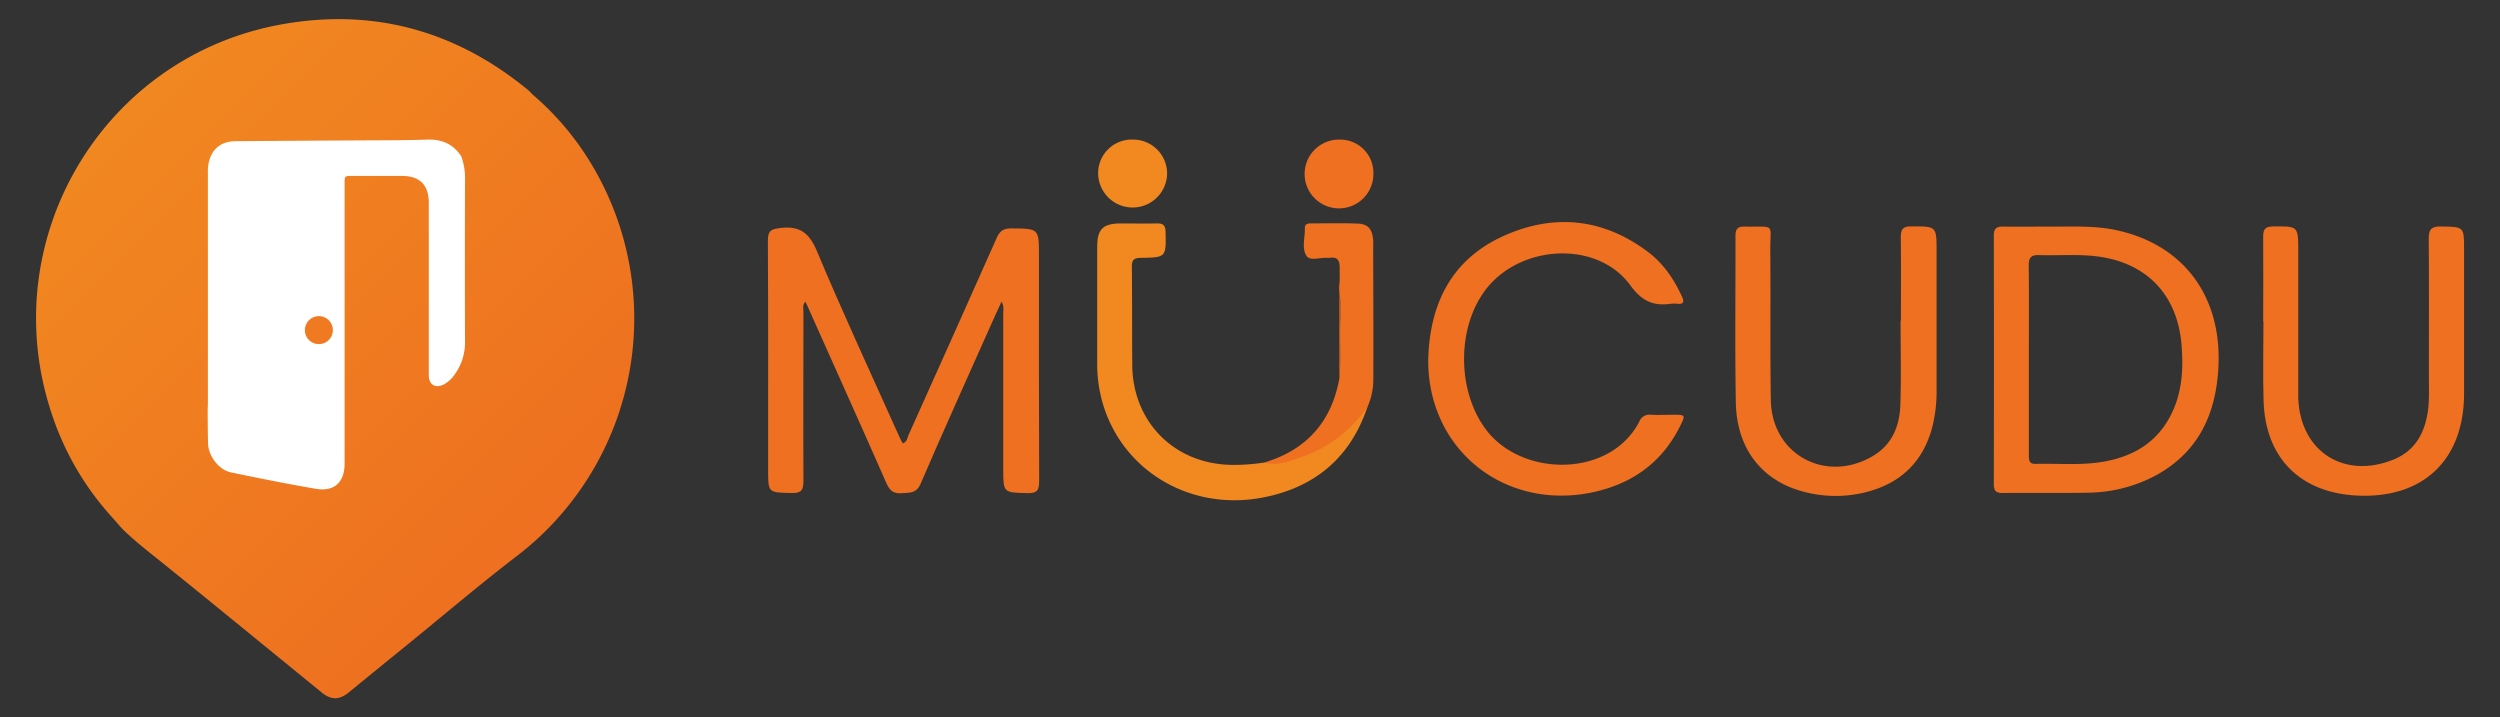 <svg id="Layer_1" data-name="Layer 1" xmlns="http://www.w3.org/2000/svg" xmlns:xlink="http://www.w3.org/1999/xlink" viewBox="0 0 1024 293.84"><rect x="0" y="0" width="1024" height="293.84" fill="#333333" stroke="none"/><defs><style>.cls-1{fill:#ee7020;}.cls-1,.cls-2,.cls-3,.cls-5{isolation:isolate;}.cls-2{fill:#f18820;}.cls-3{fill:url(#linear-gradient);}.cls-4{fill:#fff;}.cls-5{fill:#ef7a22;}</style><linearGradient id="linear-gradient" x1="48.27" y1="41.54" x2="221.6" y2="214.87" gradientUnits="userSpaceOnUse"><stop offset="0" stop-color="#f18820"/><stop offset="1" stop-color="#ee7020"/></linearGradient></defs><path class="cls-1" d="M329.85,123.55c-1.28,1.47-.76,3-.76,4.31,0,23.07-.11,46.15,0,69.22,0,3.71-.95,4.95-4.79,4.86-9.68-.21-9.68,0-9.68-9.53,0-31.28.07-62.57-.1-93.85,0-4,1.19-4.68,5-5.16,8.14-1,12,2,15.18,9.67,10.62,25.34,22.23,50.28,33.46,75.36.48,1.06,1,2.08,1.57,3.16,1.83-.55,1.87-2.21,2.4-3.41q18.12-40.27,36.07-80.63c1.3-3,2.88-4.06,6.11-4,11.25.1,11.25,0,11.25,11.28,0,30.76-.06,61.53.08,92.29,0,3.68-.84,4.95-4.72,4.86-9.95-.24-10,0-10-10.1q0-31.87,0-63.74c0-1.35.43-2.79-.71-4.55-.94,2-1.75,3.76-2.53,5.49-10.24,23-20.62,45.87-30.57,69-1.79,4.15-4.47,3.67-7.7,3.93-3.42.27-5-1-6.35-4.13-10.38-23.61-21-47.13-31.5-70.68C331.09,126,330.49,124.84,329.85,123.55Z"/><path class="cls-1" d="M866.57,94.21c-8.87-1.86-17.87-1.33-26.87-1.4-6.4,0-12.76.1-19.15,0-2.8-.07-3.91.81-3.88,3.78q.09,50.79,0,101.64c0,3,1,3.75,3.85,3.71,11.48-.13,23,.1,34.41-.13a60.09,60.09,0,0,0,28.15-7.11c17.38-9.52,24.52-25,25.57-44.09C910.22,121.42,894.4,100.08,866.57,94.21ZM891,165.87c-5.35,14.13-16.14,21.24-30.59,23.42-8.81,1.37-17.71.46-26.55.72-3,.1-2.84-1.89-2.84-3.88V147.05c0-12.78.1-25.54-.06-38.32,0-3.23,1-4.34,4.24-4.24,8,.26,16.17-.49,24.2.58,20.25,2.74,32.65,16.05,34.18,36.54C894.23,149.83,893.94,158,891,165.87Z"/><path class="cls-1" d="M585,147.31c.57-22.77,9.48-41,30.83-50.65,20.65-9.33,40.92-7.29,59.32,6.63,6.23,4.72,10.55,11.1,13.79,18.21,1,2.14.71,3.17-1.87,2.93a11.33,11.33,0,0,0-2.73,0c-7.16,1-11.82-1.08-16.57-7.58C654.2,98.19,622.05,100,608,119.36c-11.38,15.69-11,41.09.64,56.56,14.76,19.68,51,19.85,62.86-3.32a4.34,4.34,0,0,1,4.6-2.72c3.11.16,6.25,0,9.37,0,4.85,0,4.92.12,2.86,4.33-6.69,13.68-17.49,22.42-32.1,26.48-30.53,8.5-60.16-7-68.82-36A59,59,0,0,1,585,147.31Z"/><path class="cls-1" d="M778.62,131.33c0-11.33.1-22.67-.06-34,0-3.27.73-4.62,4.31-4.6,10.35,0,10.35-.1,10.35,10.22,0,18.89,0,37.78,0,56.67a59.37,59.37,0,0,1-2,16.24c-3.57,12.47-11.51,20.84-23.81,24.83a50.47,50.47,0,0,1-28.91.64C721.63,196.87,711.35,183.7,711,165c-.41-22.79-.09-45.6-.15-68.4,0-2.54.71-3.85,3.53-3.79,13.3.26,10.61-1.76,10.73,10.14.2,20.32-.11,40.64.23,61,.36,22.18,22.43,34.18,41.69,22.89,8-4.69,11.07-12.36,11.36-21.06.37-11.45.09-22.92.09-34.39Z"/><path class="cls-1" d="M927,131.66c0-11.61.09-23.21,0-34.81,0-3,.91-4.07,4-4.1,10.38-.11,10.37-.22,10.37,10.18q0,28.35,0,56.71c0,1.17,0,2.35,0,3.52.83,21.84,18.87,33.35,39.2,25,8.61-3.56,12.48-10.62,13.84-19.39.76-4.92.46-9.89.46-14.84,0-18.77.1-37.55-.06-56.32,0-3.82,1.25-4.89,4.94-4.84,9.53.14,9.53,0,9.53,9.42q0,29.53,0,59.06c0,27.24-16.92,43.21-44.17,41.72-23.15-1.28-37.27-15.56-37.95-38.82-.32-10.81-.05-21.63-.05-32.45Z"/><path class="cls-2" d="M560.12,166.66c-7,20.81-21.55,33-42.85,37.13C487.15,209.57,459,192.42,451.34,164A58.06,58.06,0,0,1,449.41,149q0-23.83,0-47.67c0-7.53,2.29-9.79,9.8-9.81,4.82,0,9.64.09,14.45,0,2.55-.07,3.7.57,3.76,3.45.21,10.4.31,10.47-10.15,10.65-2.63,0-3.69.76-3.66,3.56.14,13.41.07,26.83.16,40.24.15,23.58,17.49,40.84,41.07,41a81,81,0,0,0,13.21-1c10.77-1.12,20-5.94,28.87-11.79,3.75-2.49,6.53-5.9,9.38-9.27C557.27,167.16,558.16,165.63,560.12,166.66Z"/><path class="cls-1" d="M548.72,115.32c0,1.76,0,3.55-.07,5.35A14,14,0,0,1,548.72,115.32Z"/><path class="cls-1" d="M548.55,57.17a13.66,13.66,0,0,1,14,14.08,14.09,14.09,0,1,1-14-14.08Z"/><path class="cls-2" d="M463.94,57.17a13.92,13.92,0,0,1,14.11,14.12,14.13,14.13,0,0,1-28.25-.1A13.76,13.76,0,0,1,463.94,57.17Z"/><path class="cls-1" d="M562.52,155.66a27.89,27.89,0,0,1-2.38,11c-7,9.68-16,16.89-27.44,20.67-4.69,1.54-9.45,3.72-14.64,2.06q25.83-7.87,30.56-34.51c.65-7.34.13-14.74.3-22.11.06-3.75.62-7.67-.14-11.26a4.41,4.41,0,0,1-.13-.84c0-1.8,0-3.59.07-5.35s0-3.53,0-5.29c.07-3.32-.78-5-4.3-4.4h-.39c-3.07-.33-7.41,1.47-8.91-.85-2-3.07-.55-7.53-.65-11.42,0-1.63,1.14-1.85,2.38-1.85,6.52,0,13-.2,19.5.09,4.86.23,6.46,3.27,6.1,10.15C562.52,119.72,562.58,137.69,562.52,155.66Z"/><path class="cls-1" d="M548.62,154.88c0-11.38,0-22.83,0-34.21a4.41,4.41,0,0,0,.13.84c.76,3.59.2,7.51.14,11.26C548.75,140.14,549.27,147.54,548.62,154.88Z"/><path class="cls-3" d="M237.32,59.68A115.17,115.17,0,0,0,218,38.6a18.89,18.89,0,0,0-1.66-1.69C186.65,12.46,152.66,3.14,114.87,10.07,41.79,23.48-2.23,98.35,21,168.93a117.24,117.24,0,0,0,24.42,42.39c2,2.16,3.77,4.47,5.89,6.47,5.09,4.83,10.67,9.08,16.14,13.49,21.52,17.38,42.91,34.92,64.34,52.38,3.81,3.11,7.2,3.11,11,0,6.74-5.49,13.45-11,20.21-16.46,16.25-13.13,32.11-26.74,48.69-39.44A122.57,122.57,0,0,0,237.32,59.68Zm-48.12,81a19.73,19.73,0,0,1-3.59,11.47,12.76,12.76,0,0,1-3.51,3.55c-2.56,1.64-4.77.62-5.21-2.35a20.81,20.81,0,0,1-.12-3.35v-65c0-1.28,0-2.55,0-3.83-.4-5.67-4.51-10-10.16-10.14-7.82-.24-15.62-.16-23.44,0-2.52,0-3,.6-3.12,3.21-.12,2.3-.06,4.61-.06,6.93q0,54.06,0,108.1c0,7.68-3.89,10.88-11.47,9.64l-1-.18c-10-1.86-20-3.77-30-5.81-7.49-1.54-11.08-6-11.16-13.57,0-3.57.34-7.16-.32-10.73a2.51,2.51,0,0,0-.46-.54,2.38,2.38,0,0,0,.7-1.9,39.5,39.5,0,0,0,.1-4.07q0-45.08,0-90.16c0-9.32,3.65-12.89,12.85-13,18.58-.22,37.14.48,55.72-.4,6.84-.32,13.71,0,20.55-.08a14,14,0,0,1,10.82,4.19c.56.56,1.1,1.3,2,1.4a4.68,4.68,0,0,0-.18.76,32.93,32.93,0,0,1,1.19,6.8C189.24,94.56,189.28,117.61,189.2,140.64Z"/><path class="cls-4" d="M85.06,168.25c0-1.12.09-2.23.09-3.35q0-46.86,0-93.73a22,22,0,0,1,.2-3.81c1.06-6.13,5-9.5,11.25-9.54q26.06-.18,52.12-.32c8.77-.06,17.54,0,26.3-.32C181,57,185.59,59,188.88,63.93a25.29,25.29,0,0,1,1.59,9.8q-.1,33.12,0,66.24a22.42,22.42,0,0,1-4.24,13.44,12.72,12.72,0,0,1-4.35,4c-3.52,1.83-6.25.22-6.25-3.75q0-24.63,0-49.26V83.14q0-11.06-11-11.08H144.29c-3.14,0-3.14,0-3.14,3.07q0,45.56,0,91.12c0,7.89,0,15.78,0,23.67,0,7.61-4.25,11.58-11.76,10.3-11.62-2-23.18-4.31-34.72-6.71-5-1-9.32-6.69-9.45-11.88C85.09,177.17,85.1,172.71,85.06,168.25Z"/><path class="cls-5" d="M130.48,129.49a5.73,5.73,0,1,1-5.6,5.91A5.75,5.75,0,0,1,130.48,129.49Z"/></svg>